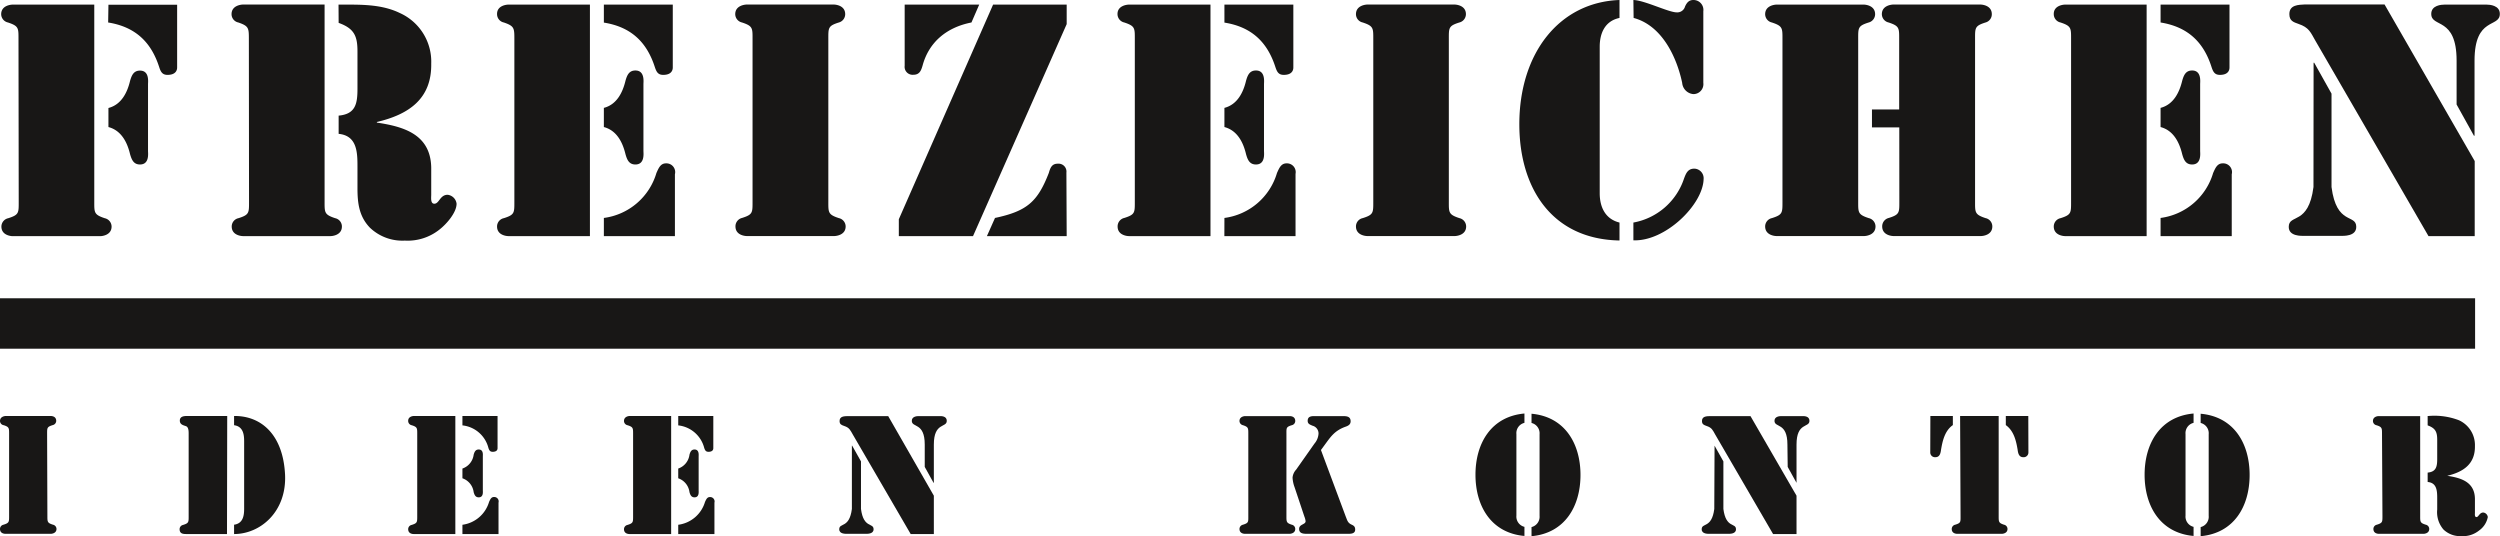 <?xml version="1.0" encoding="UTF-8"?> <svg xmlns="http://www.w3.org/2000/svg" viewBox="0 0 444.72 95.38"><defs><style>.a{fill:#181716;}</style></defs><path class="a" d="M3.29,7c0-2,.06-2.36-1.87-3A1.53,1.53,0,0,1,.21,2.53C.21.94,2,.82,2.25.82H16.77v35c0,2-.06,2.36,1.87,3a1.53,1.53,0,0,1,1.21,1.48c0,1.6-1.82,1.71-2,1.71H2.25c-.22,0-2-.11-2-1.71a1.53,1.53,0,0,1,1.21-1.48c1.93-.61,1.87-.94,1.87-3Zm16-6.16H31.51V12c0,.27-.06,1.32-1.71,1.32-.93,0-1.21-.55-1.48-1.38C26.89,7.48,24.08,4.78,19.24,4Zm0,18.37c2.31-.6,3.36-2.75,3.85-4.84.28-.93.61-1.81,1.76-1.81,1.71,0,1.43,2,1.43,2.42V26.84c0,.44.28,2.42-1.43,2.42-1.15,0-1.48-.88-1.76-1.82-.49-2.09-1.54-4.23-3.85-4.84Z"></path><path class="a" d="M44.27,7c0-2,0-2.36-1.87-3a1.51,1.51,0,0,1-1.21-1.48c0-1.59,1.81-1.71,2-1.71H57.74v35c0,2-.05,2.36,1.87,3a1.51,1.51,0,0,1,1.21,1.48c0,1.6-1.81,1.71-2,1.71H43.22c-.22,0-2-.11-2-1.71a1.51,1.51,0,0,1,1.21-1.48c1.92-.61,1.87-.94,1.87-3ZM60.22.82h.27c3.58,0,7.32-.11,10.62,1.49a9.48,9.48,0,0,1,5.6,9c.11,6.32-4.06,9.07-9.67,10.39v.11c4.89.72,9.56,2.15,9.67,8v4.84c0,.49-.16,1.59.55,1.59.88,0,1-1.59,2.37-1.59a1.81,1.81,0,0,1,1.59,1.59c0,1.59-1.81,3.63-3,4.56a9.07,9.07,0,0,1-6.21,2,8.35,8.35,0,0,1-6.22-2.31c-1.92-2-2.2-4.39-2.2-7V29.75c0-2.53,0-5.61-3.35-5.94V20.57c3-.28,3.35-2.09,3.35-4.79V9.13c0-2.75-.6-4.07-3.35-5.06Z"></path><path class="a" d="M90.42.82h14.52V42H90.42c-.22,0-2-.11-2-1.71a1.51,1.51,0,0,1,1.21-1.48c1.92-.61,1.87-.94,1.87-3V7c0-2,0-2.36-1.87-3a1.51,1.51,0,0,1-1.21-1.48C88.39.94,90.2.82,90.42.82Zm17,0h12.26V12c0,.27-.06,1.32-1.7,1.32-.94,0-1.21-.55-1.49-1.38-1.43-4.45-4.23-7.15-9.07-7.92Zm0,18.37c2.31-.6,3.35-2.75,3.85-4.84.27-.93.6-1.81,1.76-1.81,1.7,0,1.43,2,1.43,2.42V26.84c0,.44.27,2.42-1.43,2.42-1.16,0-1.49-.88-1.76-1.82-.5-2.09-1.54-4.23-3.85-4.84Zm0,19.58a11.28,11.28,0,0,0,9.35-8c.38-.83.71-1.71,1.7-1.71A1.56,1.56,0,0,1,120.06,31V42H107.42Z"></path><path class="a" d="M147.35,35.8c0,2-.06,2.36,1.87,3a1.53,1.53,0,0,1,1.21,1.48c0,1.6-1.82,1.71-2,1.71H132.83c-.22,0-2-.11-2-1.71A1.53,1.53,0,0,1,132,38.77c1.93-.61,1.87-.94,1.87-3V7c0-2,.06-2.36-1.87-3a1.53,1.53,0,0,1-1.21-1.48c0-1.59,1.82-1.71,2-1.71h15.56c.22,0,2,.12,2,1.71A1.53,1.53,0,0,1,149.22,4c-1.93.61-1.87.94-1.87,3Z"></path><path class="a" d="M189.75,4.29,173.09,42h-13.2V39L176.66.82h13.09ZM160.93.82h13.26L172.81,4c-4.51.88-7.59,3.58-8.69,7.65-.27.93-.55,1.65-1.65,1.65a1.42,1.42,0,0,1-1.54-1.6ZM189.75,42H175.56L177,38.77c5.72-1.21,7.59-2.91,9.57-8,.27-.94.55-1.65,1.59-1.65a1.41,1.41,0,0,1,1.54,1.59Z"></path><path class="a" d="M200.81.82h14.52V42H200.81c-.22,0-2-.11-2-1.71A1.53,1.53,0,0,1,200,38.77c1.93-.61,1.87-.94,1.87-3V7c0-2,.06-2.36-1.87-3a1.53,1.53,0,0,1-1.21-1.48C198.77.94,200.59.82,200.81.82Zm17,0h12.26V12c0,.27-.05,1.32-1.7,1.32-.94,0-1.21-.55-1.49-1.38-1.43-4.45-4.23-7.15-9.07-7.92Zm0,18.37c2.31-.6,3.36-2.75,3.85-4.84.27-.93.6-1.81,1.76-1.81,1.7,0,1.43,2,1.43,2.42V26.84c0,.44.27,2.42-1.43,2.42-1.16,0-1.49-.88-1.76-1.82-.49-2.09-1.54-4.23-3.85-4.84Zm0,19.58a11.28,11.28,0,0,0,9.35-8c.38-.83.71-1.71,1.7-1.71a1.56,1.56,0,0,1,1.6,1.87V42H217.8Z"></path><path class="a" d="M257.73,35.8c0,2-.06,2.36,1.87,3a1.53,1.53,0,0,1,1.21,1.48c0,1.6-1.82,1.71-2,1.71H243.21c-.22,0-2-.11-2-1.71a1.51,1.51,0,0,1,1.21-1.48c1.92-.61,1.87-.94,1.87-3V7c0-2,.05-2.36-1.87-3a1.51,1.51,0,0,1-1.21-1.48c0-1.59,1.81-1.71,2-1.71h15.56c.22,0,2,.12,2,1.71A1.53,1.53,0,0,1,259.6,4c-1.93.61-1.87.94-1.87,3Z"></path><path class="a" d="M288.09,42.78c-12.1-.22-17.82-9.4-17.82-20.67C270.27,9.4,277.42.39,288.09,0V3.19c-2.64.55-3.52,2.8-3.52,5.11V34.37c0,2.31.88,4.57,3.52,5.22ZM290.56,0c2,.06,6.27,2.2,7.7,2.2a1.43,1.43,0,0,0,1.49-1.05c.33-.71.71-1.15,1.48-1.15A1.76,1.76,0,0,1,303,2V14.74a1.77,1.77,0,0,1-1.76,2,2.18,2.18,0,0,1-2-2c-.94-4.46-3.52-10.18-8.64-11.55ZM301.4,30a1.71,1.71,0,0,1,1.65,1.87c-.11,4.51-6.77,11.1-12.49,10.88V39.59a11.69,11.69,0,0,0,9-7.8C299.91,30.85,300.24,30,301.4,30Z"></path><path class="a" d="M330.55,35.8c0,2-.06,2.36,1.87,3a1.53,1.53,0,0,1,1.21,1.48c0,1.6-1.82,1.71-2,1.71H316c-.22,0-2-.11-2-1.71a1.52,1.52,0,0,1,1.2-1.48c1.93-.61,1.88-.94,1.88-3V7c0-2,.05-2.36-1.88-3A1.52,1.52,0,0,1,314,2.53c0-1.59,1.81-1.71,2-1.71h15.56c.22,0,2,.12,2,1.71A1.53,1.53,0,0,1,332.42,4c-1.93.61-1.87.94-1.87,3Zm7.31-13.14H333V19.47h4.84V7c0-2,.06-2.36-1.87-3a1.53,1.53,0,0,1-1.21-1.48c0-1.59,1.82-1.71,2-1.71h15.56c.22,0,2,.12,2,1.71A1.51,1.51,0,0,1,353.2,4c-1.92.61-1.86.94-1.86,3V35.8c0,2-.06,2.36,1.86,3a1.51,1.51,0,0,1,1.21,1.48c0,1.6-1.81,1.71-2,1.71H336.82c-.22,0-2-.11-2-1.71A1.53,1.53,0,0,1,336,38.77c1.93-.61,1.87-.94,1.87-3Z"></path><path class="a" d="M367.34.82h14.52V42H367.34c-.22,0-2-.11-2-1.71a1.51,1.51,0,0,1,1.21-1.48c1.92-.61,1.87-.94,1.87-3V7c0-2,.05-2.36-1.87-3a1.51,1.51,0,0,1-1.21-1.48C365.31.94,367.12.82,367.34.82Zm17,0H396.6V12c0,.27-.05,1.32-1.7,1.32-.94,0-1.21-.55-1.49-1.38C392,7.48,389.18,4.78,384.34,4Zm0,18.37c2.31-.6,3.35-2.75,3.85-4.84.27-.93.6-1.81,1.76-1.81,1.7,0,1.43,2,1.43,2.42V26.84c0,.44.27,2.42-1.43,2.42-1.16,0-1.49-.88-1.76-1.82-.5-2.09-1.54-4.23-3.85-4.84Zm0,19.58a11.28,11.28,0,0,0,9.35-8c.38-.83.71-1.71,1.7-1.71A1.56,1.56,0,0,1,397,31V42H384.34Z"></path><path class="a" d="M411.56,11.16h.11l3.08,5.5V33.27c.88,6.87,4.4,4.73,4.4,7.09,0,1.71-2.25,1.6-2.86,1.6H410c-.6,0-2.86.11-2.86-1.6,0-2.36,3.52-.22,4.4-7.09Zm28.66,17.49V42H432L411.89,7.26c-.88-1.54-1.15-2.37-3-3-.93-.33-1.64-.55-1.64-1.76,0-1.65,1.64-1.65,2.8-1.71h14.13ZM437,10.78c0-7.87-4.51-5.78-4.51-8.31,0-1.53,1.81-1.65,2.36-1.65h7.48c.55,0,2.36.12,2.36,1.65,0,2.53-4.5.44-4.5,8.31V24.14h-.11L437,18.59Z"></path><path class="a" d="M8.43,91.83c0,1,0,1.2,1,1.51a.78.78,0,0,1,.62.75c0,.82-.93.87-1,.87H1c-.12,0-1,0-1-.87a.77.77,0,0,1,.62-.75c1-.31,1-.48,1-1.51V77.15c0-1,0-1.2-.95-1.51A.77.77,0,0,1,0,74.89C0,74.07.92,74,1,74H9c.11,0,1,0,1,.87a.78.78,0,0,1-.62.75c-1,.31-1,.48-1,1.51Z"></path><path class="a" d="M40.38,95H33.26c-.61,0-1.31,0-1.31-.87a.77.77,0,0,1,.61-.75c1-.31,1-.48,1-1.51V77.15c0-.42,0-1.17-.48-1.34s-1.09-.28-1.09-1,.7-.81,1.26-.81h7.17ZM41.64,74c4.76-.06,8.73,3.25,9.07,10.47C51,91.07,46.28,95,41.64,95V93.34c1.7-.23,1.79-1.82,1.79-2.89V78.52c0-1.06-.09-2.65-1.79-2.88Z"></path><path class="a" d="M73.61,74H81V95H73.61c-.11,0-1,0-1-.87a.77.77,0,0,1,.61-.75c1-.31,1-.48,1-1.51V77.15c0-1,0-1.2-1-1.51a.77.77,0,0,1-.61-.75C72.58,74.07,73.5,74,73.61,74Zm8.65,0h6.25V79.7c0,.14,0,.67-.87.67-.48,0-.62-.28-.76-.7a5.36,5.36,0,0,0-4.62-4Zm0,9.35a3,3,0,0,0,2-2.47c.14-.47.31-.92.9-.92.87,0,.73,1,.73,1.23v6.05c0,.23.14,1.23-.73,1.23-.59,0-.76-.45-.9-.92a3,3,0,0,0-2-2.47Zm0,10A5.73,5.73,0,0,0,87,89.28c.2-.42.37-.87.87-.87a.79.79,0,0,1,.81,1V95H82.26Z"></path><path class="a" d="M112,74h7.39V95H112c-.11,0-1,0-1-.87a.78.78,0,0,1,.62-.75c1-.31,1-.48,1-1.51V77.15c0-1,0-1.2-1-1.51a.78.78,0,0,1-.62-.75C111,74.07,111.89,74,112,74Zm8.65,0h6.24V79.7c0,.14,0,.67-.86.67-.48,0-.62-.28-.76-.7a5.37,5.37,0,0,0-4.62-4Zm0,9.35a3,3,0,0,0,2-2.47c.14-.47.31-.92.9-.92.86,0,.73,1,.73,1.23v6.05c0,.23.13,1.23-.73,1.23-.59,0-.76-.45-.9-.92a3,3,0,0,0-2-2.47Zm0,10a5.73,5.73,0,0,0,4.76-4.06c.2-.42.37-.87.87-.87a.79.79,0,0,1,.81,1V95h-6.44Z"></path><path class="a" d="M151.54,79.28h.05l1.57,2.8v8.46c.45,3.5,2.24,2.4,2.24,3.61,0,.87-1.15.81-1.46.81h-3.19c-.31,0-1.46.06-1.46-.81,0-1.21,1.8-.11,2.25-3.61Zm14.58,8.9V95H162L151.7,77.29c-.45-.78-.59-1.2-1.51-1.51-.48-.17-.84-.28-.84-.89,0-.85.84-.85,1.43-.87H158Zm-1.62-9.1c0-4-2.3-2.94-2.3-4.22,0-.79.93-.84,1.21-.84h3.8c.28,0,1.21,0,1.21.84,0,1.28-2.3.22-2.3,4.22v6.81h-.05l-1.57-2.83Z"></path><path class="a" d="M228.84,91.83c0,1,0,1.2.95,1.51a.77.77,0,0,1,.62.75c0,.82-.92.87-1,.87h-7.92c-.11,0-1,0-1-.87a.78.78,0,0,1,.62-.75c1-.31.95-.48.95-1.51V77.15c0-1,0-1.2-.95-1.51a.78.78,0,0,1-.62-.75c0-.82.93-.87,1-.87h7.92c.12,0,1,0,1,.87a.77.77,0,0,1-.62.75c-1,.31-.95.48-.95,1.51Zm10.56.08c.25.61.33,1.09,1,1.4.42.19.67.36.67.9,0,.81-.92.75-1.48.75h-7c-.65,0-1.49,0-1.49-.87s1.15-.75,1.15-1.37a3.06,3.06,0,0,0-.22-.84l-1.74-5.21a5.73,5.73,0,0,1-.36-1.71,2.4,2.4,0,0,1,.64-1.42l3.25-4.62a3,3,0,0,0,.73-1.77,1.42,1.42,0,0,0-1.07-1.42c-.44-.2-.86-.31-.86-.87,0-.87.78-.84,1.37-.84h4.79c.67,0,1.48,0,1.48.92,0,.64-.53.84-1,1-1.93.73-2.57,1.79-3.75,3.39l-.53.72Z"></path><path class="a" d="M271.18,75.22a1.88,1.88,0,0,0-1.43,2v14.5a1.88,1.88,0,0,0,1.43,2v1.62c-5.94-.53-8.71-5.32-8.71-10.89s2.77-10.36,8.71-10.89Zm1.26,18.54a1.89,1.89,0,0,0,1.43-2V77.24a1.89,1.89,0,0,0-1.43-2V73.6c5.93.53,8.71,5.32,8.71,10.89s-2.78,10.36-8.71,10.89Z"></path><path class="a" d="M305,79.28H305l1.57,2.8v8.46c.45,3.5,2.24,2.4,2.24,3.61,0,.87-1.15.81-1.46.81h-3.19c-.31,0-1.45.06-1.45-.81,0-1.21,1.79-.11,2.24-3.61Zm14.58,8.9V95h-4.17L305.11,77.29c-.44-.78-.58-1.2-1.51-1.51-.47-.17-.84-.28-.84-.89,0-.85.84-.85,1.43-.87h7.2Zm-1.62-9.1c0-4-2.3-2.94-2.3-4.22,0-.79.93-.84,1.21-.84h3.81c.28,0,1.2,0,1.2.84,0,1.28-2.3.22-2.3,4.22v6.81h0l-1.57-2.83Z"></path><path class="a" d="M343.39,74h4v1.62c-1.45,1-1.85,2.88-2.1,4.37-.08.61-.22,1.34-1,1.34a.84.84,0,0,1-.92-.81Zm5.29,0h6.86V91.83c0,1,0,1.2.95,1.51a.77.77,0,0,1,.62.75c0,.82-.92.87-1,.87h-7.92c-.11,0-1,0-1-.87a.78.78,0,0,1,.62-.75c1-.31.95-.48.95-1.51Zm12.15,6.52a.84.84,0,0,1-.92.81c-.78,0-.92-.73-1-1.34-.25-1.49-.64-3.33-2.1-4.37V74h4Z"></path><path class="a" d="M390.21,75.22a1.88,1.88,0,0,0-1.43,2v14.5a1.88,1.88,0,0,0,1.43,2v1.62c-5.94-.53-8.71-5.32-8.71-10.89s2.77-10.36,8.71-10.89Zm1.26,18.54a1.88,1.88,0,0,0,1.43-2V77.24a1.88,1.88,0,0,0-1.43-2V73.6c5.94.53,8.71,5.32,8.71,10.89s-2.77,10.36-8.71,10.89Z"></path><path class="a" d="M423.73,77.15c0-1,0-1.2-1-1.51a.77.77,0,0,1-.61-.75c0-.82.92-.87,1-.87h7.4V91.83c0,1,0,1.2,1,1.51a.77.77,0,0,1,.61.75c0,.82-.92.87-1,.87h-7.93c-.11,0-1,0-1-.87a.77.77,0,0,1,.61-.75c1-.31,1-.48,1-1.51ZM431.85,74H432a12.21,12.21,0,0,1,5.4.75,4.85,4.85,0,0,1,2.86,4.6c.05,3.21-2.08,4.61-4.93,5.29v0c2.49.37,4.87,1.1,4.93,4.06v2.47c0,.25-.09.81.28.81s.53-.81,1.2-.81a.92.92,0,0,1,.81.81A3.8,3.8,0,0,1,441,94.37a4.58,4.58,0,0,1-3.16,1,4.29,4.29,0,0,1-3.17-1.17,4.72,4.72,0,0,1-1.12-3.56v-1.9c0-1.29,0-2.86-1.7-3V84.07c1.51-.14,1.7-1.07,1.7-2.44V78.25c0-1.4-.3-2.08-1.7-2.58Z"></path><rect class="a" y="53.06" width="440.29" height="8.97"></rect></svg> 